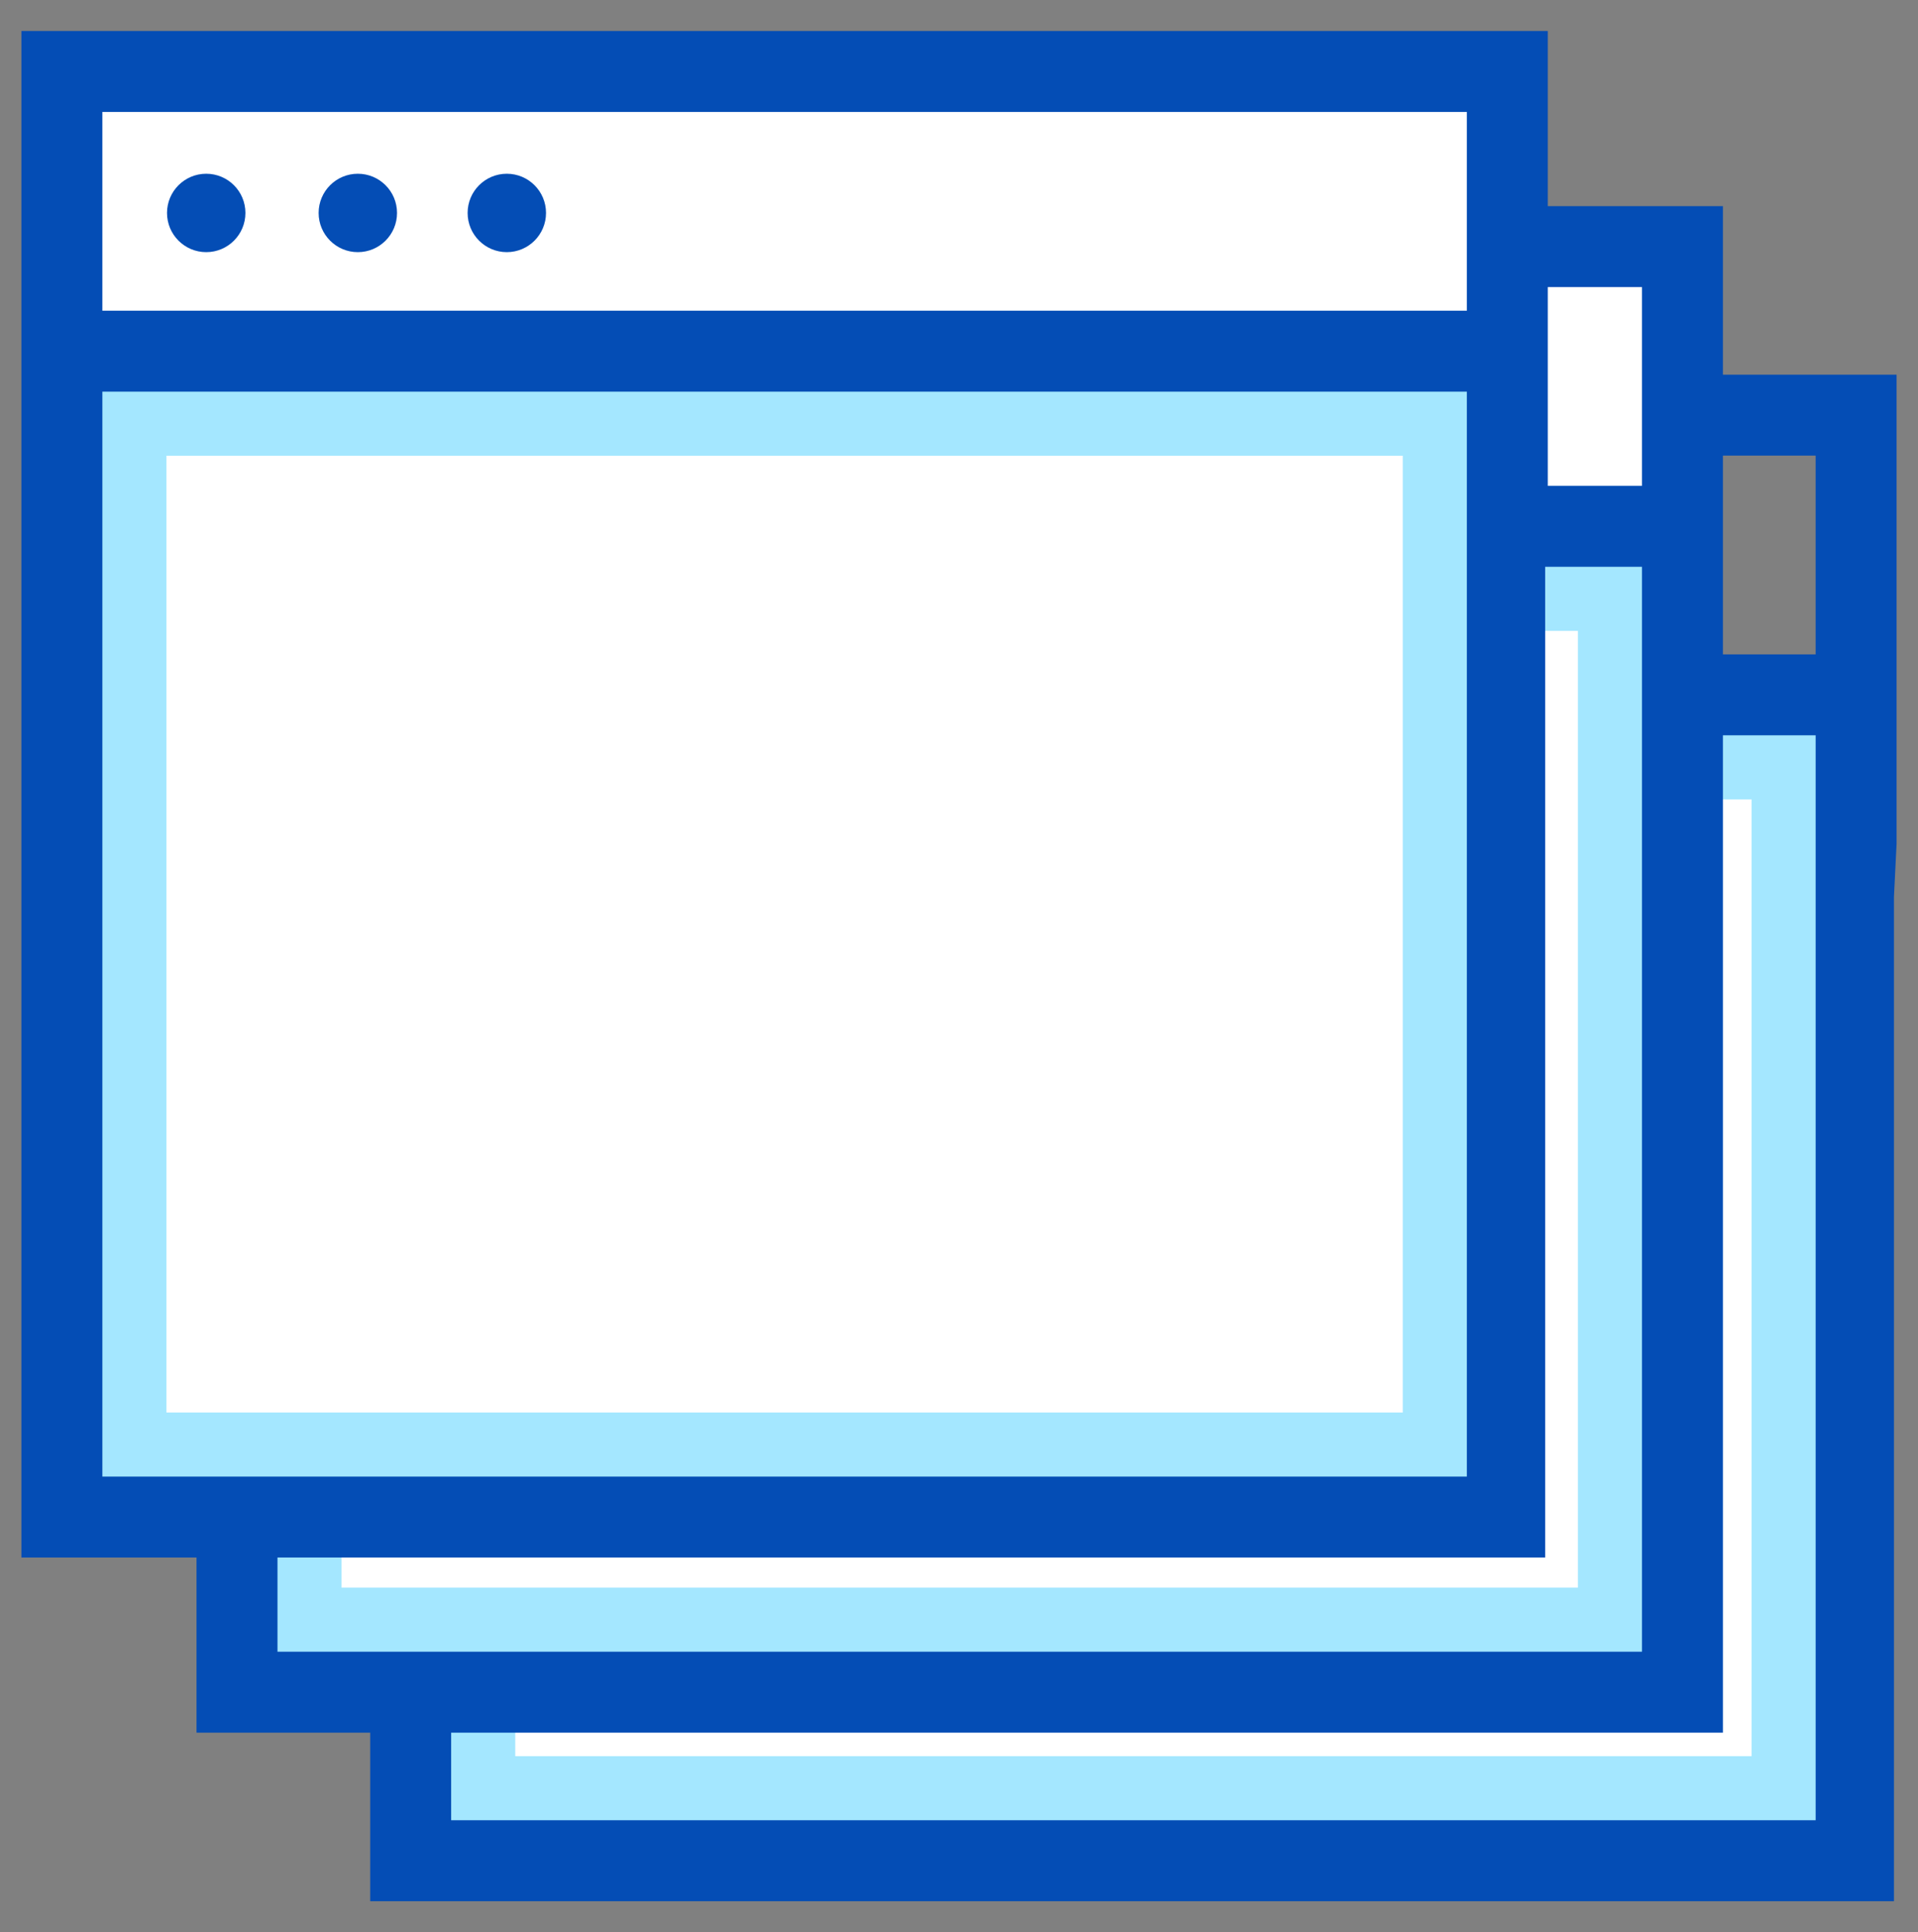 <?xml version="1.0" encoding="utf-8"?>
<!-- Generator: Adobe Illustrator 25.4.1, SVG Export Plug-In . SVG Version: 6.00 Build 0)  -->
<!DOCTYPE svg PUBLIC "-//W3C//DTD SVG 1.1//EN" "http://www.w3.org/Graphics/SVG/1.1/DTD/svg11.dtd">
<svg version="1.1" id="Layer_1" xmlns:x="http://ns.adobe.com/Extensibility/1.0/" xmlns:i="http://ns.adobe.com/AdobeIllustrator/10.0/" xmlns:graph="http://ns.adobe.com/Graphs/1.0/"
	 xmlns="http://www.w3.org/2000/svg" xmlns:xlink="http://www.w3.org/1999/xlink" x="0px" y="0px" width="137px" height="138px"
	 viewBox="0 0 137 138" style="enable-background:new 0 0 137 138;" xml:space="preserve">
<rect x="0" y="0" width="137" height="138" fill="#808080" stroke="none"/>
<style type="text/css">
	.st0{fill:#FFFFFF;}
	.st1{fill:#A4E7FF;}
	.st2{fill:#044DB5;}
</style>
<g>
	<rect x="29.335" y="49.626" class="st1" width="103.246" height="83.269"/>
	<rect x="36.803" y="57.094" class="st0" width="88.31" height="68.333"/>
	<path class="st2" d="M135.471,26.759H26.444v109.027h108.84l-0.001-71.733l0.187-3.785V26.759z M129.69,52.517
		v77.488H32.225V52.517H129.69z M129.69,32.54v14.196H32.225V32.54H129.69z"/>
	<g>
		<rect x="16.929" y="37.591" class="st0" width="103.246" height="83.269"/>
		<rect x="16.929" y="17.614" class="st0" width="103.246" height="19.977"/>
	</g>
	<rect x="16.929" y="37.591" class="st1" width="103.246" height="83.269"/>
	<rect x="24.397" y="45.059" class="st0" width="88.31" height="68.333"/>
	<rect x="3.155" y="5.314" class="st0" width="103.246" height="19.977"/>
	<rect x="4.42" y="25.082" class="st1" width="103.246" height="83.269"/>
	<rect x="11.888" y="32.55" class="st0" width="88.31" height="68.333"/>
	<path class="st2" d="M110.556,14.723V2.214H1.529v109.027h12.509V123.75h109.027V14.723H110.556z M117.285,40.481
		v77.487h-97.465v-6.728h90.55V40.481H117.285z M7.311,22.191V7.995h97.465V22.191H7.311z M104.775,27.972v77.488
		H7.311V27.972H104.775z M110.556,34.7V20.504h6.729v14.196H110.556z"/>
	<g>
		<circle class="st2" cx="14.73" cy="15.209" r="2.8"/>
		<circle class="st2" cx="25.559" cy="15.209" r="2.8"/>
		<circle class="st2" cx="36.201" cy="15.209" r="2.8"/>
	</g>
</g>
</svg>
